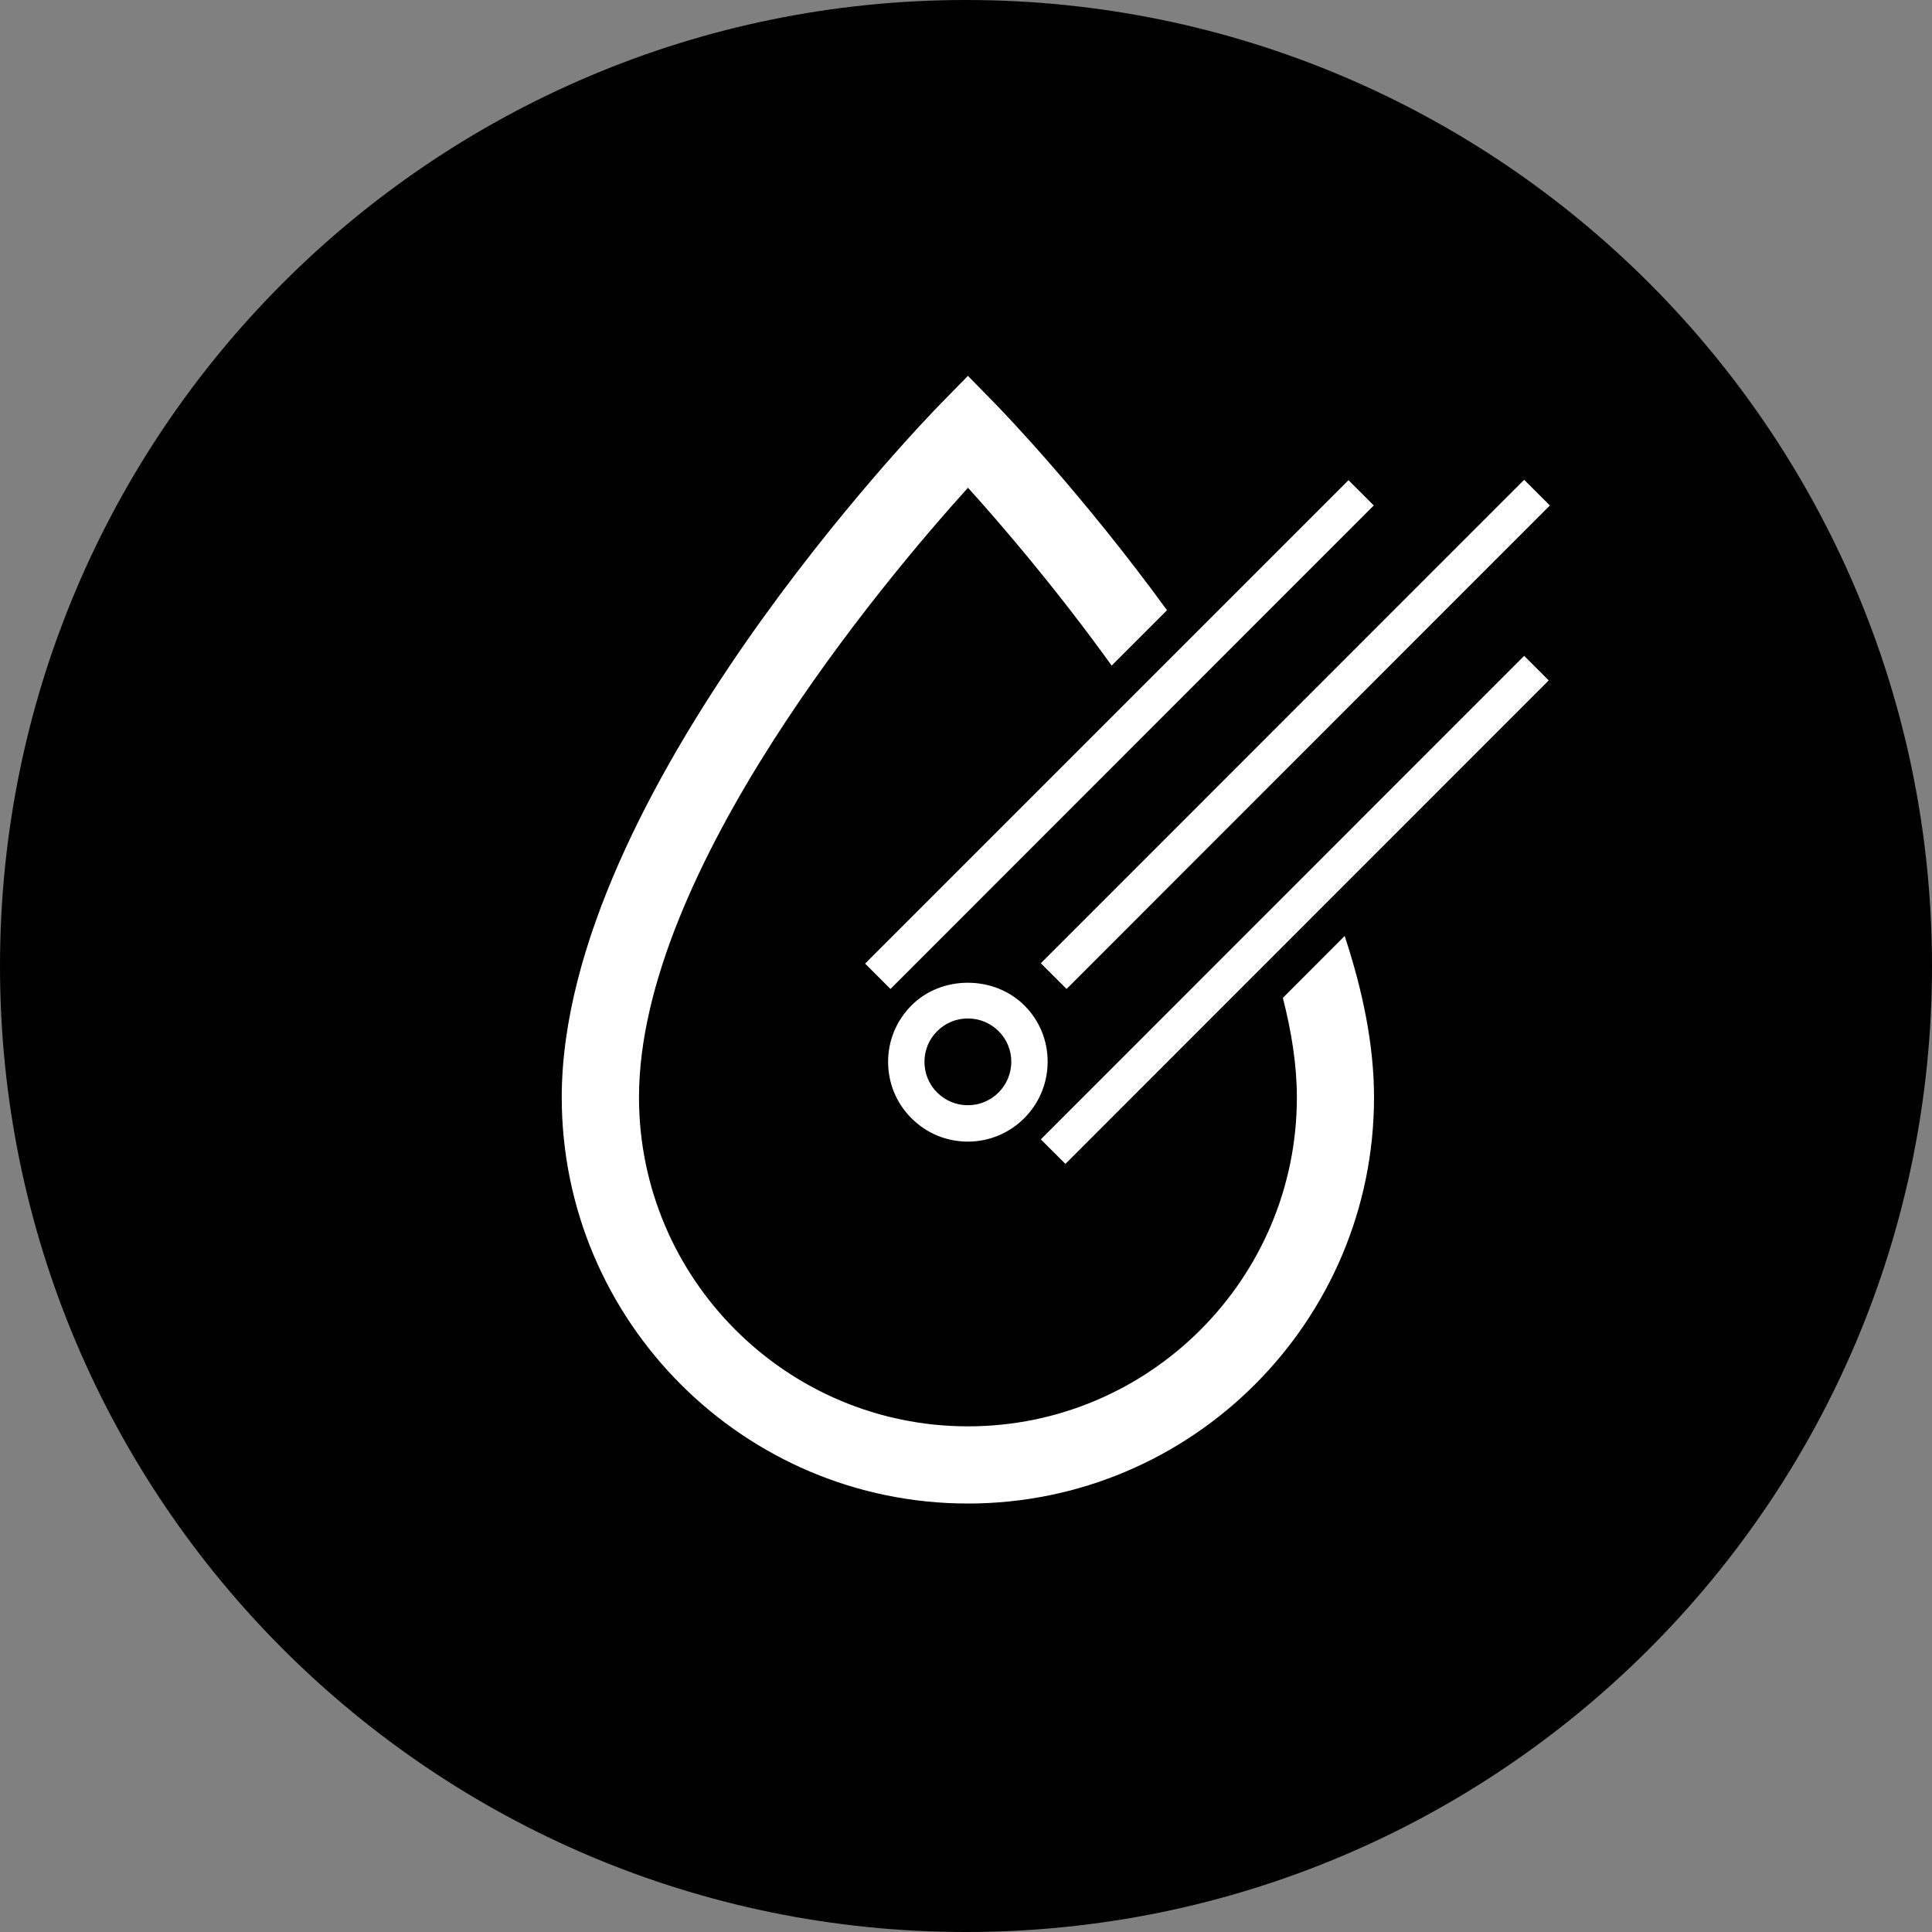 <?xml version="1.0" encoding="utf-8"?>
<!-- Generator: Adobe Illustrator 16.0.3, SVG Export Plug-In . SVG Version: 6.00 Build 0)  -->
<!DOCTYPE svg PUBLIC "-//W3C//DTD SVG 1.1//EN" "http://www.w3.org/Graphics/SVG/1.1/DTD/svg11.dtd">
<svg version="1.1" id="Warstwa_1" xmlns="http://www.w3.org/2000/svg" xmlns:xlink="http://www.w3.org/1999/xlink" x="0px" y="0px"
	 width="62px" height="62px" viewBox="0 0 62 62" enable-background="new 0 0 62 62" xml:space="preserve">
<rect x="0" y="0" width="62" height="62" fill="#808080" stroke="none"/>
<g>
	<path d="M62,31.003C62,48.119,48.119,62,31,62C13.878,62,0,48.119,0,31.003C0,13.881,13.878,0,31,0C48.119,0,62,13.881,62,31.003z"
		/>
	<path fill="#FFFFFF" d="M43.152,30.037c0.578,1.749,0.942,3.498,0.942,5.178c0,7.188-5.844,13.035-13.032,13.035
		c-7.188,0-13.035-5.847-13.035-13.035c0-9.717,11.654-21.741,12.149-22.248l0.886-0.905l0.886,0.905
		c0.228,0.233,2.791,2.888,5.502,6.616l-1.776,1.776c-1.809-2.515-3.586-4.573-4.611-5.707
		c-2.686,2.974-10.557,12.306-10.557,19.563c0,5.821,4.736,10.558,10.557,10.558s10.555-4.736,10.555-10.558
		c0-1.031-0.171-2.104-0.45-3.192L43.152,30.037z M27.762,30.923l0.814,0.814l15.51-15.516l-0.412-0.413l-0.399-0.398L27.762,30.923
		z M33.401,36.563l0.789,0.788l15.51-15.516l-0.375-0.376l-0.413-0.412L33.401,36.563z M33.401,30.912l0.826,0.825l12.685-12.69
		l2.825-2.825l-0.825-0.825l-2.825,2.825L33.401,30.912z M31.06,36.636c-0.686,0-1.33-0.268-1.814-0.754
		C28.764,35.4,28.5,34.757,28.5,34.073c0-0.678,0.265-1.321,0.749-1.806c0.965-0.975,2.657-0.972,3.628,0.003
		c0.481,0.481,0.746,1.125,0.743,1.809C33.617,35.488,32.47,36.636,31.06,36.636z M32.453,34.073c0.002-0.37-0.143-0.718-0.405-0.98
		c-0.262-0.265-0.615-0.409-0.991-0.409c-0.371,0-0.721,0.145-0.983,0.409c-0.265,0.263-0.407,0.612-0.407,0.98
		c0,0.376,0.143,0.723,0.405,0.985c0.265,0.265,0.615,0.41,0.988,0.41C31.826,35.469,32.453,34.845,32.453,34.073z"/>
</g>
</svg>
